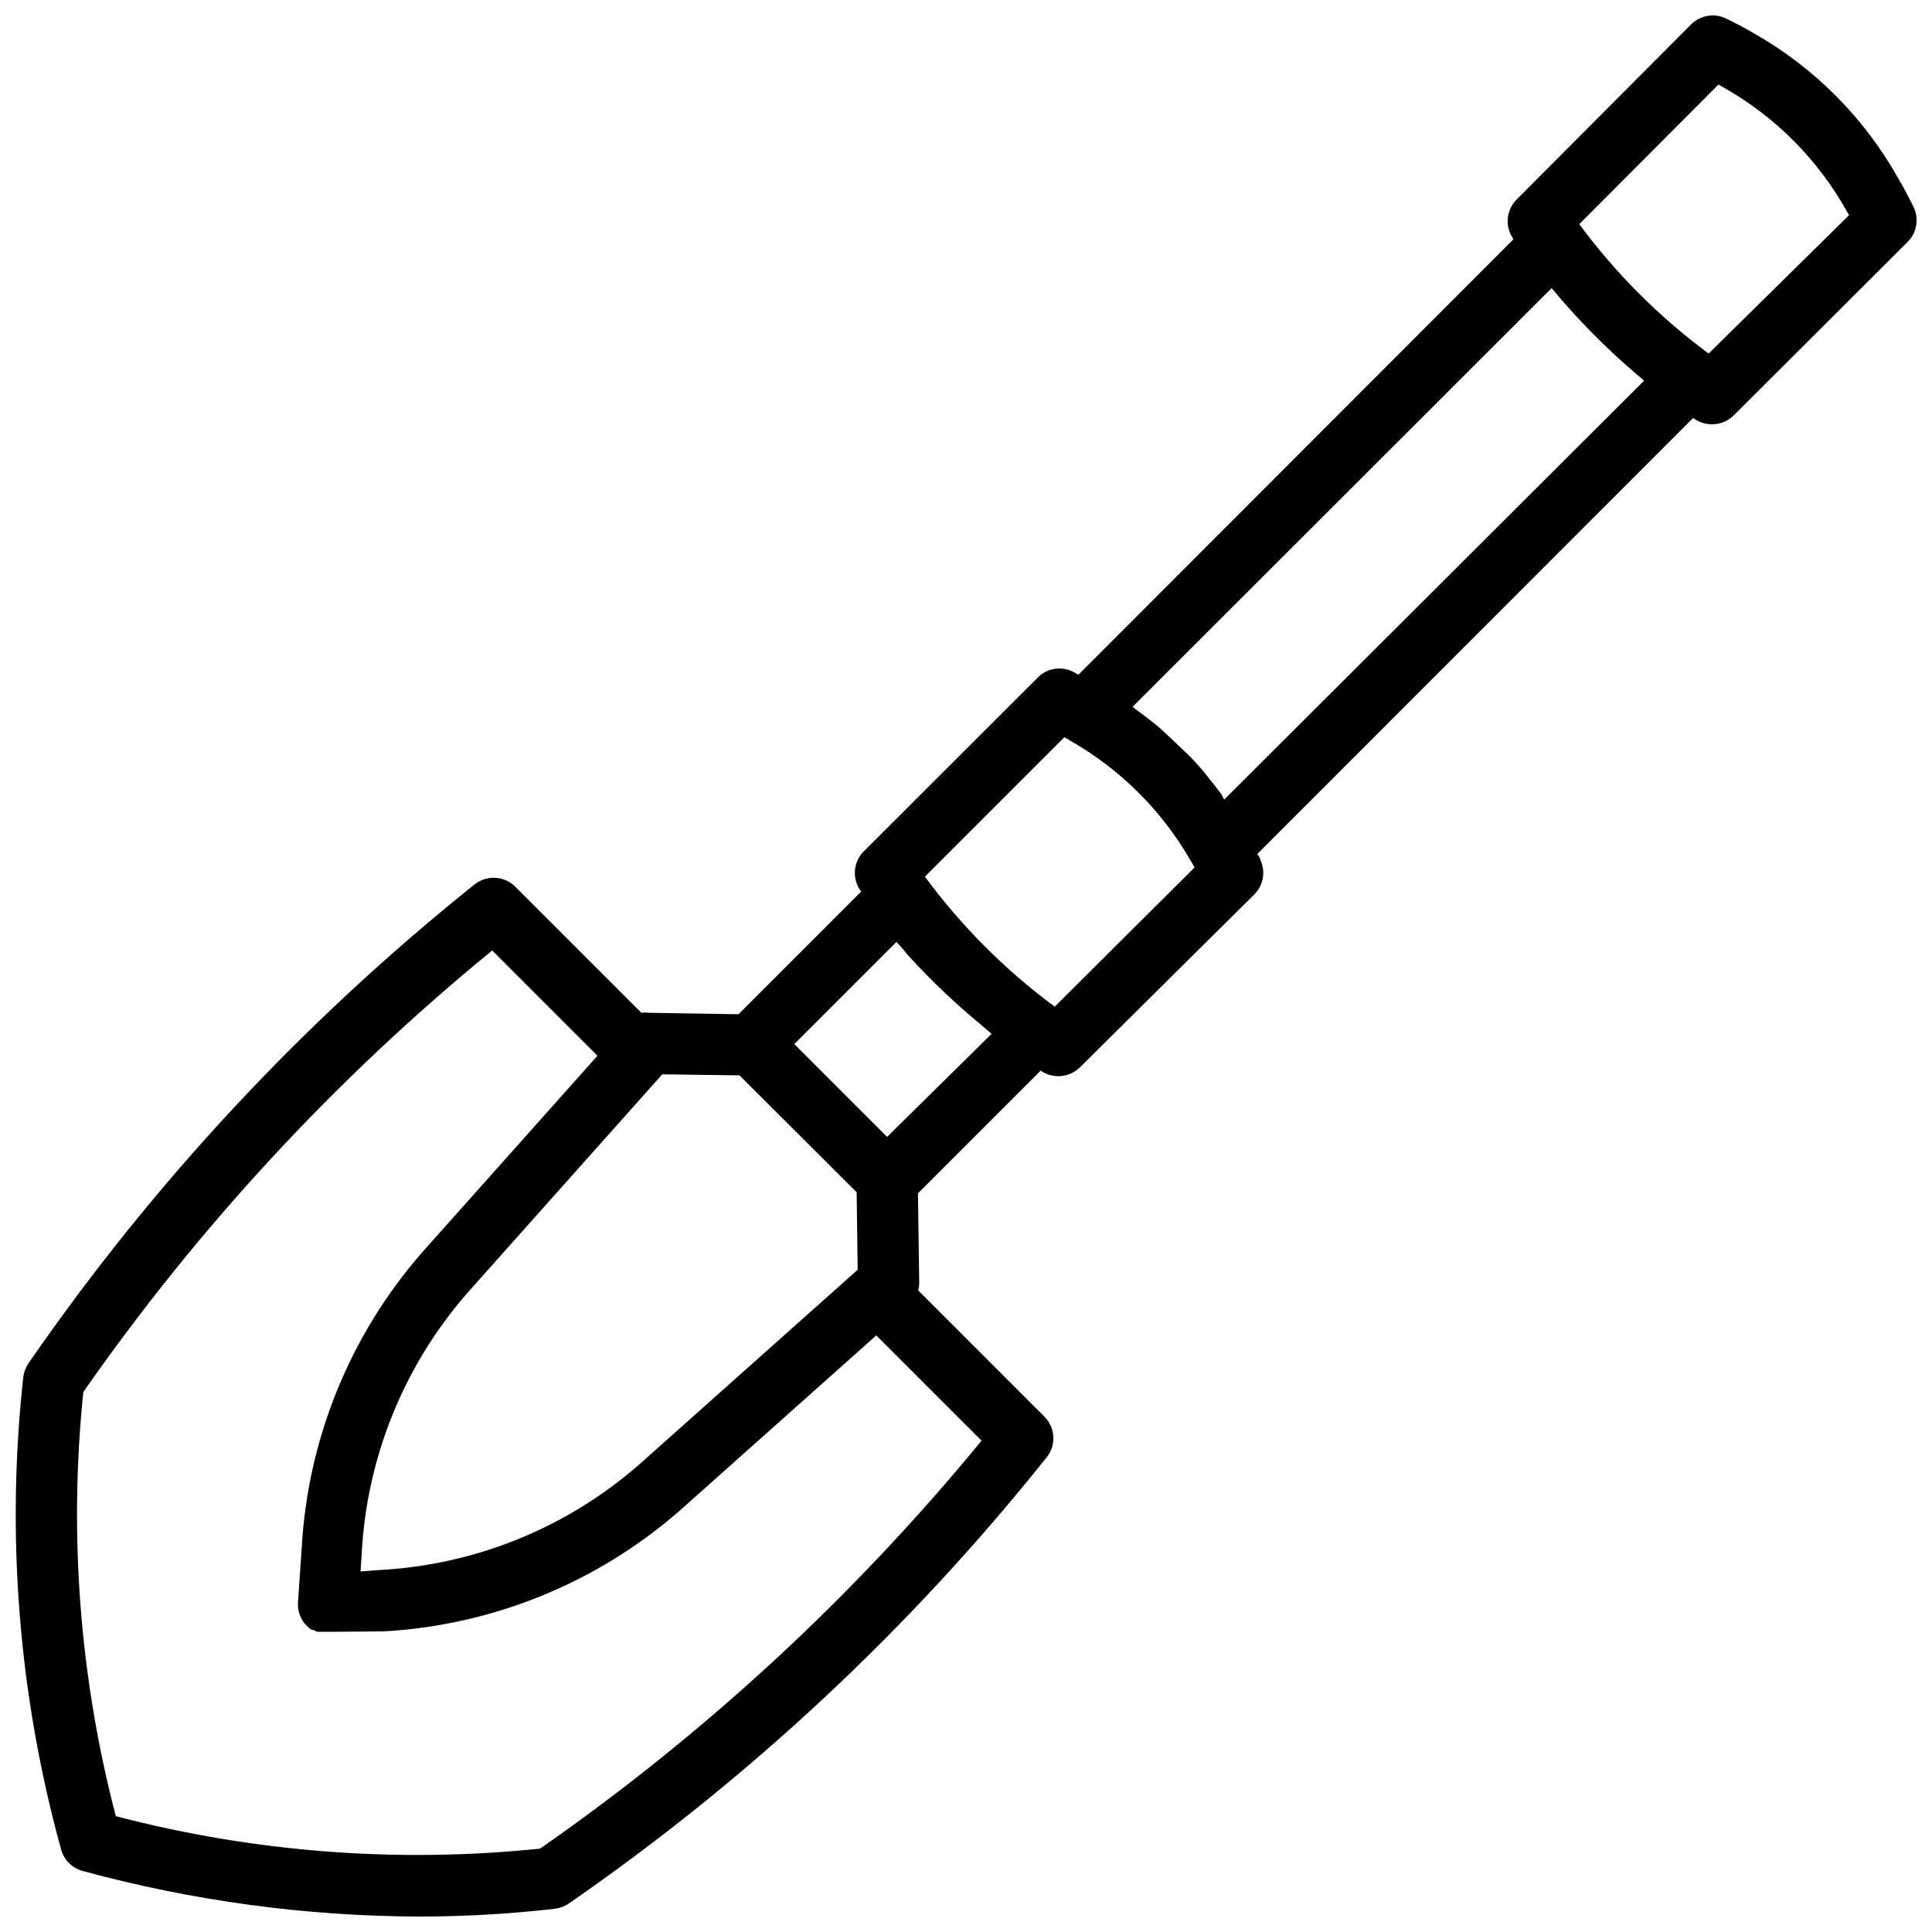 <?xml version="1.0" encoding="UTF-8"?>
<!-- Uploaded to: ICON Repo, www.svgrepo.com, Generator: ICON Repo Mixer Tools -->
<svg width="800px" height="800px" version="1.1" viewBox="144 144 512 512" xmlns="http://www.w3.org/2000/svg">
 <defs>
  <clipPath id="a">
   <path d="m148.09 148.09h503.81v503.81h-503.81z"/>
  </clipPath>
 </defs>
 <g clip-path="url(#a)">
  <path d="m651.04 198.69c-1.246-2.438-2.438-4.875-3.684-6.879-9.055-16.383-22.484-29.922-38.785-39.113-2.168-1.301-4.606-2.547-7.043-3.738-3.125-1.578-6.906-0.969-9.375 1.516l-46.207 46.371c-2.777 2.766-3.188 7.117-0.977 10.348v0.324l-115.17 115.28-1.41-0.758h0.004c-3.144-1.609-6.977-0.973-9.426 1.57l-46.047 45.992h-0.004c-2.695 2.703-3.144 6.922-1.082 10.133 0.113 0.188 0.242 0.371 0.379 0.543l-32.504 32.504-23.672-0.383c-0.684-0.082-1.375-0.082-2.059 0l-33.371-33.371v0.004c-2.918-2.953-7.586-3.231-10.836-0.652-45.375 36.301-85.199 79.047-118.2 126.88-0.77 1.113-1.254 2.394-1.41 3.738-4.606 41.953-1.207 84.398 10.023 125.09 0.742 2.805 2.934 5 5.742 5.742 29.047 7.91 59.008 11.973 89.113 12.078 12.02-0.004 24.027-0.691 35.973-2.059 1.34-0.164 2.621-0.648 3.738-1.406 47.746-33.012 90.398-72.836 126.6-118.21 2.621-3.227 2.363-7.914-0.598-10.836l-33.426-33.426v0.004c0.176-0.656 0.266-1.328 0.273-2.008l-0.324-23.727 32.504-32.504c1.387 0.953 3.027 1.461 4.711 1.465 2.152-0.008 4.219-0.867 5.742-2.387l46.156-45.773c2.453-2.434 3.082-6.16 1.57-9.266 0-0.488-0.488-0.977-0.758-1.461l115.5-115.55c1.449 1.098 3.219 1.688 5.039 1.68 2.152-0.008 4.215-0.867 5.742-2.387l46.102-45.992c2.449-2.484 3.039-6.258 1.461-9.371zm-331.54 230.02 20.477 0.27 31.043 30.988 0.27 20.531-57.91 51.625c-19.188 16.773-43.457 26.621-68.906 27.953l-4.93 0.379 0.324-4.984v0.004c1.387-25.438 11.246-49.676 28.008-68.855zm-32.504 205.21c-37.645 3.879-75.684 0.961-112.3-8.613-9.586-36.652-12.504-74.727-8.613-112.41 30.543-43.816 67.004-83.195 108.35-117.01l27.898 27.898-46.371 52.008v-0.004c-19.164 21.883-30.438 49.562-32.016 78.605l-0.977 14.246v0.004c-0.156 2.34 0.715 4.633 2.383 6.281 0.387 0.402 0.824 0.75 1.301 1.031h0.434c0.328 0.195 0.672 0.359 1.027 0.488h3.519l13.98-0.109c29.047-1.617 56.715-12.906 78.605-32.07l52.008-46.371 27.898 27.898c-33.848 41.25-73.223 77.637-117.02 108.13zm92.094-188.63-24.594-24.594 27.086-27.086 1.734 1.949c0.543 0.703 1.137 1.355 1.734 2.059v-0.004c5.512 6.012 11.414 11.66 17.66 16.902 0.648 0.488 1.246 1.027 1.844 1.57l2.223 1.895zm44.422-34.508v-0.004c-13.121-9.699-24.719-21.312-34.398-34.453l36.945-36.945 0.977 0.543 0.703 0.434c13.238 7.559 24.219 18.516 31.801 31.742l0.543 0.922 0.488 0.867zm44.91-54.879-0.703-1.355c-0.977-1.355-2.004-2.656-3.035-3.902-1.027-1.246-1.191-1.57-1.844-2.328-1.68-1.949-3.414-3.902-5.418-5.688-1.844-1.789-3.738-3.519-5.742-5.418l-2.004-1.68c-1.41-1.082-2.762-2.168-4.227-3.195l-1.301-1.027 111.05-110.95c0.543 0.703 1.191 1.355 1.734 2.059l1.789 2.059 0.004-0.004c5.242 5.977 10.871 11.605 16.848 16.848l2.113 1.844c0.703 0.543 1.355 1.137 2.004 1.734zm128.39-118.21c-13.074-9.66-24.629-21.219-34.289-34.289l36.891-37 1.027 0.598v-0.004c13.914 7.769 25.375 19.273 33.102 33.207l0.488 0.812z"/>
 </g>
</svg>
